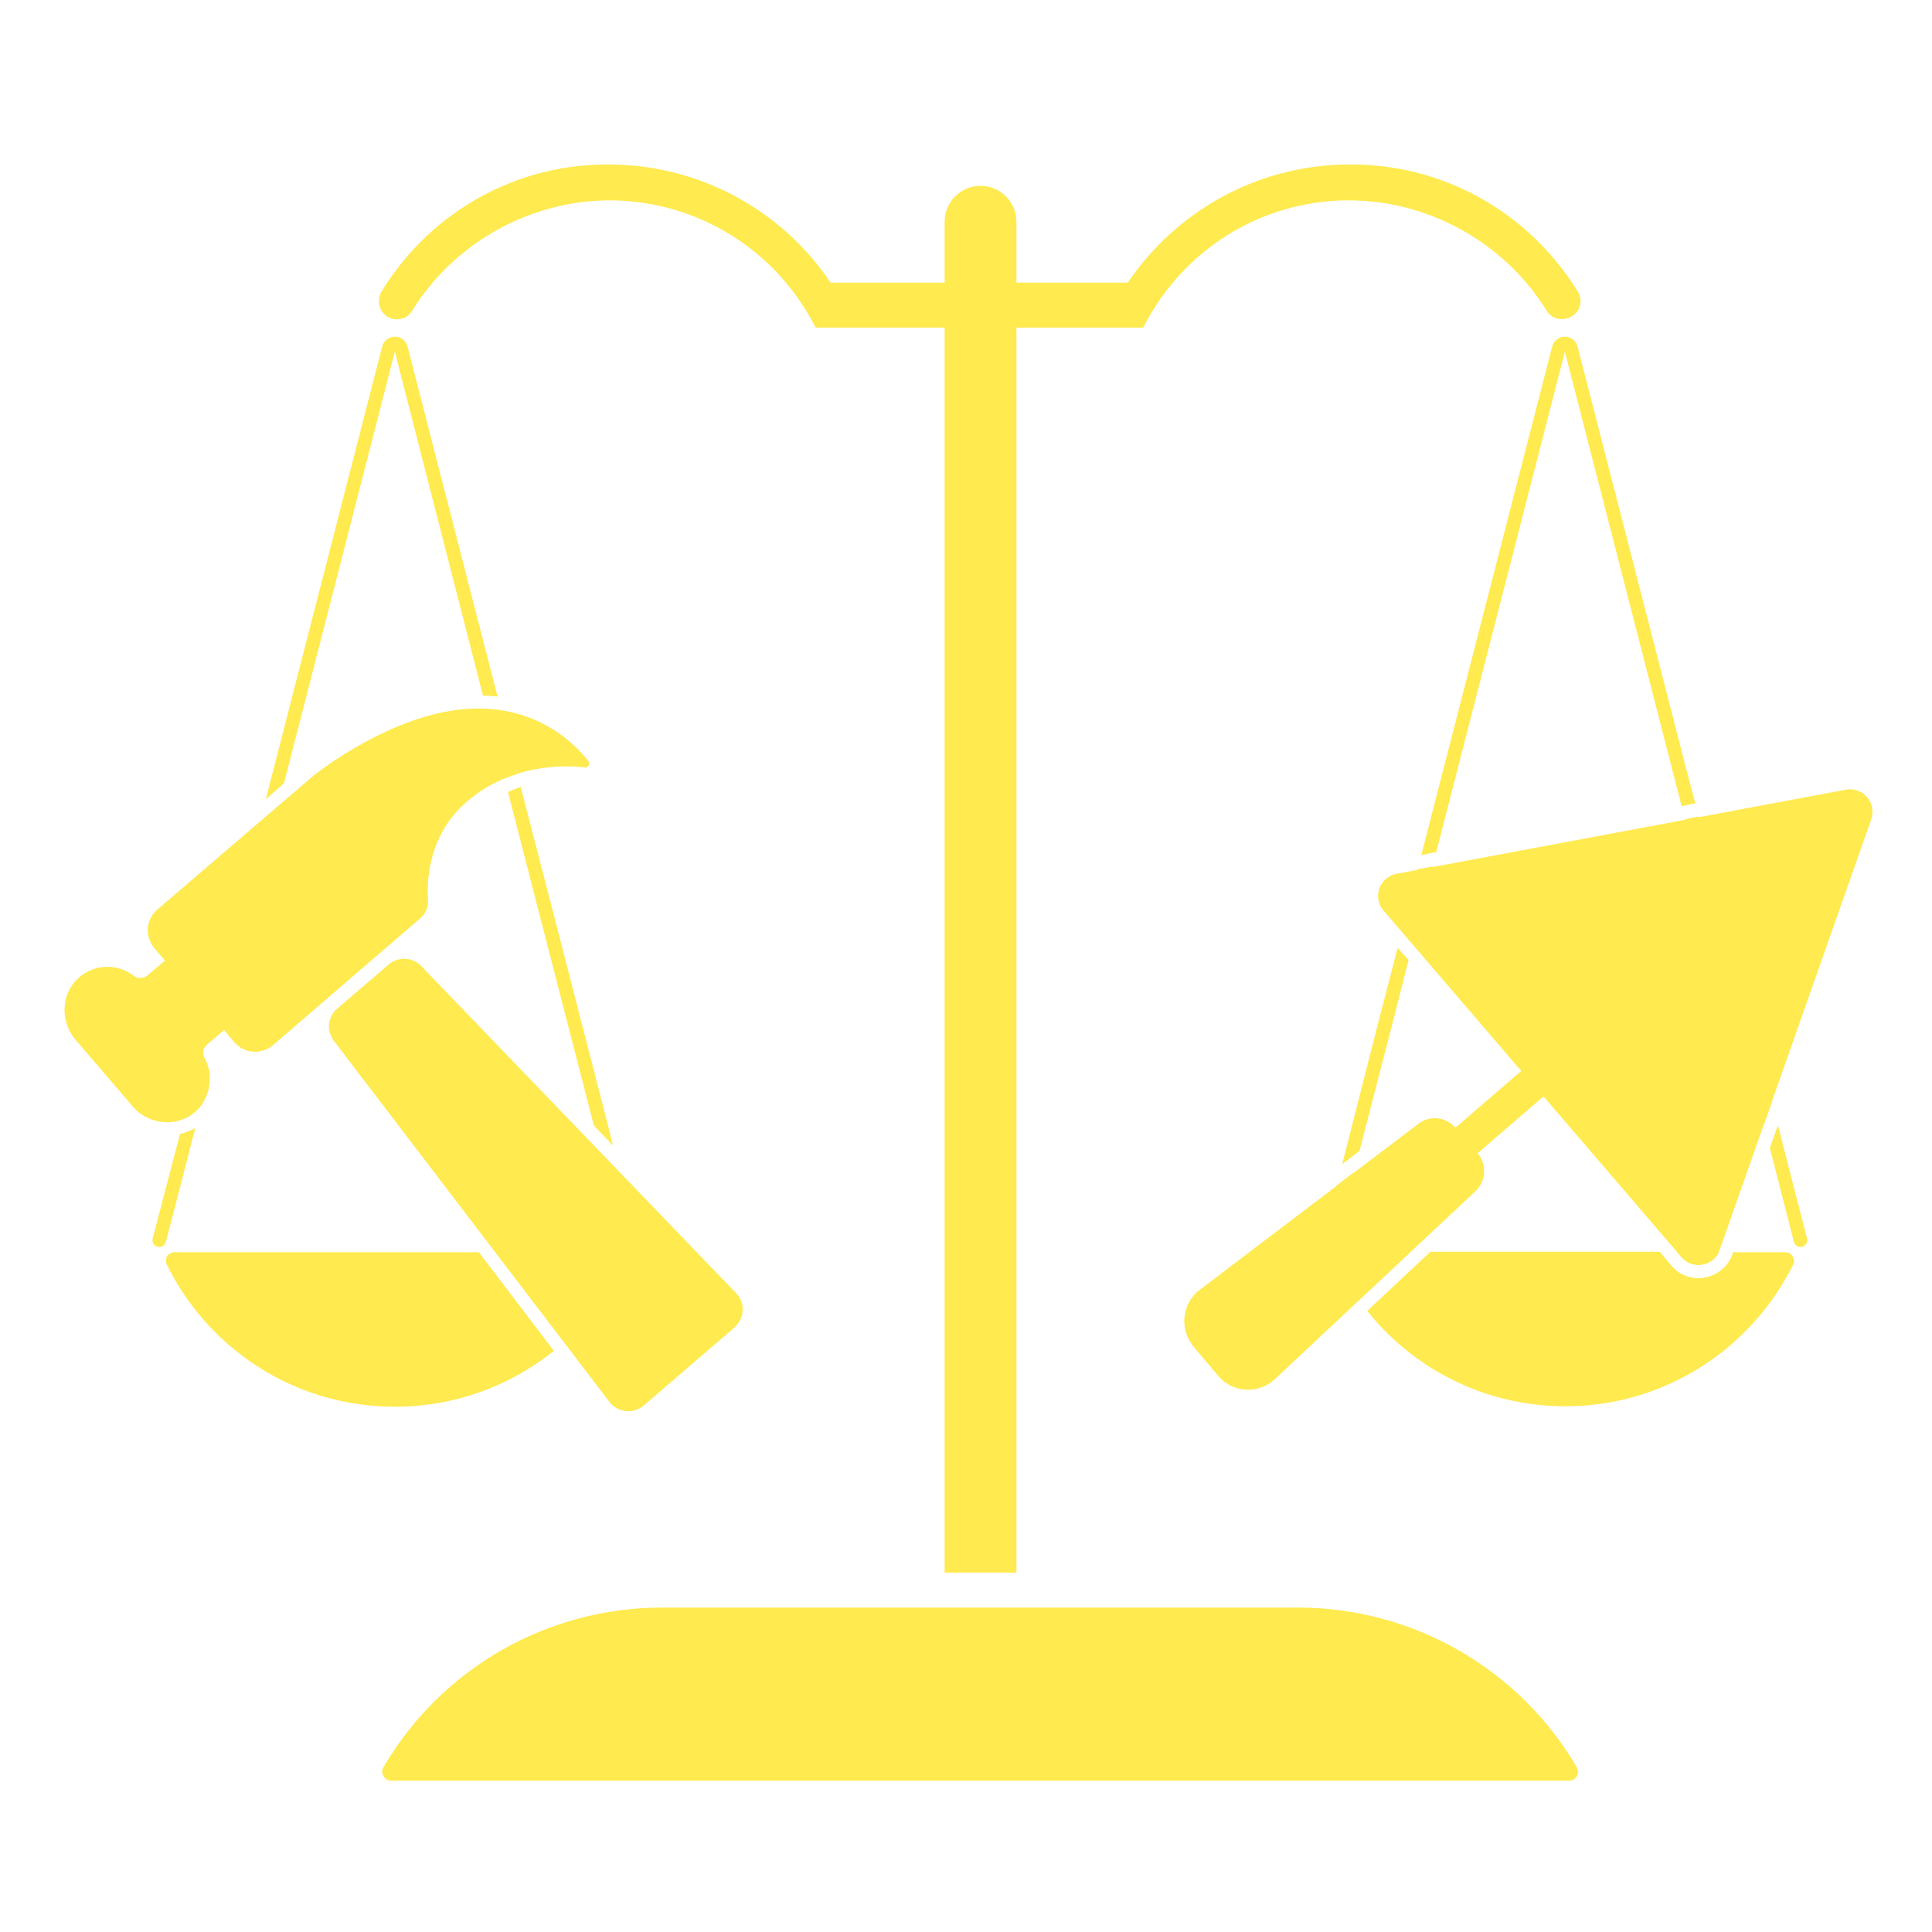 <?xml version="1.0" encoding="UTF-8"?> <svg xmlns="http://www.w3.org/2000/svg" xmlns:xlink="http://www.w3.org/1999/xlink" version="1.1" id="Слой_1" x="0px" y="0px" viewBox="0 0 425.2 425.2" style="enable-background:new 0 0 425.2 425.2;" xml:space="preserve"> <style type="text/css"> .st0{fill:#FFEA4F;} </style> <path class="st0" d="M345.3,391.9H86.1c-1.5,0-2.5-1.7-1.7-3l0,0c12.8-21.8,36.1-35.1,61.3-35.1h140c25.2,0,48.6,13.4,61.3,35.1v0 C347.8,390.2,346.9,391.9,345.3,391.9z"></path> <path class="st0" d="M223.6,346.1h-15.7V48.8c0-4.3,3.5-7.9,7.9-7.9h0c4.3,0,7.9,3.5,7.9,7.9V346.1z"></path> <path class="st0" d="M347.2,64.1c-10.9-17.6-30-28.3-51-27.9c-19.5,0.3-37.2,10.1-48,26h-65.4c-10.7-15.9-28.5-25.7-48-26 C114,35.8,94.9,46.4,84,64.1c-1.2,2-0.6,4.6,1.5,5.7c1.8,1,4.1,0.4,5.2-1.4c9.3-15.1,26.3-24.5,44.1-24.3c19,0.3,36.1,11,44.7,28 h72.1c8.6-17,25.7-27.8,44.7-28c17.8-0.2,34.8,9.2,44.1,24.3c1.1,1.8,3.4,2.3,5.2,1.4C347.8,68.7,348.5,66.1,347.2,64.1z"></path> <g> <path class="st0" d="M262.7,296.4c-3.2-3.8-2.6-9.5,1.3-12.5l48.2-36.6c2.5-1.9,6.1-1.5,8.1,0.9l0,0l14.5-12.5l-30.3-35.3 c-2.5-2.9-0.9-7.4,2.9-8.1l98.8-18.5c3.8-0.7,6.9,2.9,5.6,6.6L378.5,275c-1.3,3.6-6,4.5-8.5,1.6l-30.3-35.3l-14.5,12.5l0,0 c2,2.4,1.9,5.9-0.3,8.2l-44.3,41.5c-3.6,3.4-9.3,3.1-12.5-0.7L262.7,296.4z"></path> <g> <polygon class="st0" points="308.5,205 310.9,207.8 315.3,190.7 312,191.3 "></polygon> <polygon class="st0" points="299.2,253.3 306.8,223.9 310,211.3 307.6,208.6 303.5,224.4 295.4,256.2 "></polygon> <path class="st0" d="M292.3,274.4c0.8,0.2,1.6-0.3,1.8-1.1l0.9-3.6l3-11.7l-3.8,2.9l-2.5,9.9l-0.5,1.8 C291,273.3,291.5,274.2,292.3,274.4z"></path> <path class="st0" d="M394.4,259.8l-3.1-12.2l-1.8,5.1l0.9,3.4l4.4,17.2c0.2,0.8,1,1.3,1.8,1.1c0.8-0.2,1.3-1,1.1-1.8L394.4,259.8z "></path> <path class="st0" d="M316.1,187.5l28.3-110.1l23.9,93l1.8,7l3-0.6l-2-7.6l-23.9-92.9c-0.3-1.3-1.5-2.2-2.8-2.2s-2.5,0.9-2.8,2.2 l-28.8,111.9L316.1,187.5z"></path> <polygon class="st0" points="373.8,179.7 370.9,180.3 388.2,247.5 390,242.4 "></polygon> </g> <g> <path class="st0" d="M373.8,278.4c1.8,0,3.6-1,4.5-2.7h-9.1l0.9,1C371,277.8,372.4,278.4,373.8,278.4z"></path> <path class="st0" d="M296,275.6c-1.4,0-2.3,1.4-1.7,2.7c1.4,2.8,2.9,5.4,4.7,7.9l11.3-10.6H296z"></path> <path class="st0" d="M392.9,275.6h-11.5l-0.1,0.4c-1.1,3.2-4.2,5.3-7.5,5.3c-2.3,0-4.5-1-6-2.8l-2.5-3h-50.5l-13.9,13 c10.2,12.8,26,21,43.6,21c22,0,41.1-12.8,50.2-31.3C395.2,277.1,394.3,275.6,392.9,275.6z"></path> </g> </g> <g> <path class="st0" d="M162,284.6l-69.3-72c-1.9-2-5.1-2.1-7.2-0.3l-11.3,9.7c-2.1,1.8-2.4,4.9-0.7,7.1l60.6,79.4 c1.8,2.4,5.3,2.8,7.6,0.8l19.9-17.1C163.9,290.2,164.1,286.7,162,284.6z"></path> <path class="st0" d="M94.2,198.1c-0.3-4.4,0.1-14.5,8.7-21.8c9.8-8.3,21.3-7.9,25.8-7.4c0.8,0.1,1.2-0.8,0.8-1.4 c-3.2-4.1-12.8-13.8-30.1-11.1C83.6,158.9,69,170.7,69,170.7l-34.4,29.5c-2.5,2.2-2.8,5.9-0.6,8.5l2.3,2.7l-3.9,3.3 c-0.8,0.7-2.1,0.7-2.9,0.1c-3.6-2.8-8.7-2.7-12.2,0.4c-3.9,3.5-4.1,9.6-0.7,13.6c3.5,4.1,9.1,10.6,12.6,14.7 c3.4,4,9.5,4.7,13.5,1.4c3.6-3,4.5-8.1,2.2-12c-0.5-1-0.3-2.2,0.5-2.9l3.9-3.3l2.3,2.7c2.2,2.5,5.9,2.8,8.5,0.6L92.6,202 C93.7,201,94.3,199.6,94.2,198.1z"></path> <g> <path class="st0" d="M45,232.8c-0.5-1-0.3-2.2,0.5-2.9l2.9-2.5l7.3-28.3l4.4-17l1.2-4.6l-4,3.4l-0.3,1.2l-4.3,16.6l-12.2,47.5 c0.8-0.3,1.6-0.8,2.3-1.4c0.6-0.5,1.2-1.1,1.6-1.7l1.8-6.8C45.9,235,45.6,233.8,45,232.8z"></path> <path class="st0" d="M135.9,268l1.4,5.3c0.2,0.8,1,1.3,1.8,1.1c0.8-0.2,1.3-1,1.1-1.8L139,268l-2.6-9.9l-4.2-4.4L135.9,268z"></path> <path class="st0" d="M111.1,171.3c1-0.4,1.9-0.7,2.8-1l-3.6-13.9c-1-0.2-2.1-0.3-3.2-0.3L111.1,171.3z"></path> <path class="st0" d="M116.9,182.1l-2.3-8.9c-0.9,0.3-1.9,0.7-2.8,1.1l2,7.8l4.4,17.1l12.5,48.5l4.2,4.4l-0.7-2.9l-13-50.5 L116.9,182.1z"></path> <path class="st0" d="M62.5,172.4l24.4-95l19.4,75.7c1.1,0,2.1,0.1,3.2,0.2l-19.8-77c-0.3-1.3-1.5-2.2-2.8-2.2 c-1.3,0-2.5,0.9-2.8,2.2l-25.6,99.6L62.5,172.4z"></path> <path class="st0" d="M39.6,249.6L34.8,268l-1.2,4.6c-0.2,0.8,0.3,1.6,1.1,1.8c0.8,0.2,1.6-0.3,1.8-1.1l1.4-5.3l4.6-17.9l0.5-1.8 C41.9,248.8,40.8,249.3,39.6,249.6z"></path> </g> <g> <path class="st0" d="M137.1,278.3c0.6-1.2-0.3-2.7-1.7-2.7h-26.3l15.1,19.7C129.5,290.6,133.9,284.8,137.1,278.3z"></path> <path class="st0" d="M105.4,275.6H38.4c-1.4,0-2.3,1.4-1.7,2.7c9.1,18.5,28.1,31.3,50.2,31.3c13.2,0,25.4-4.6,35-12.3L105.4,275.6 z"></path> </g> </g> </svg> 
